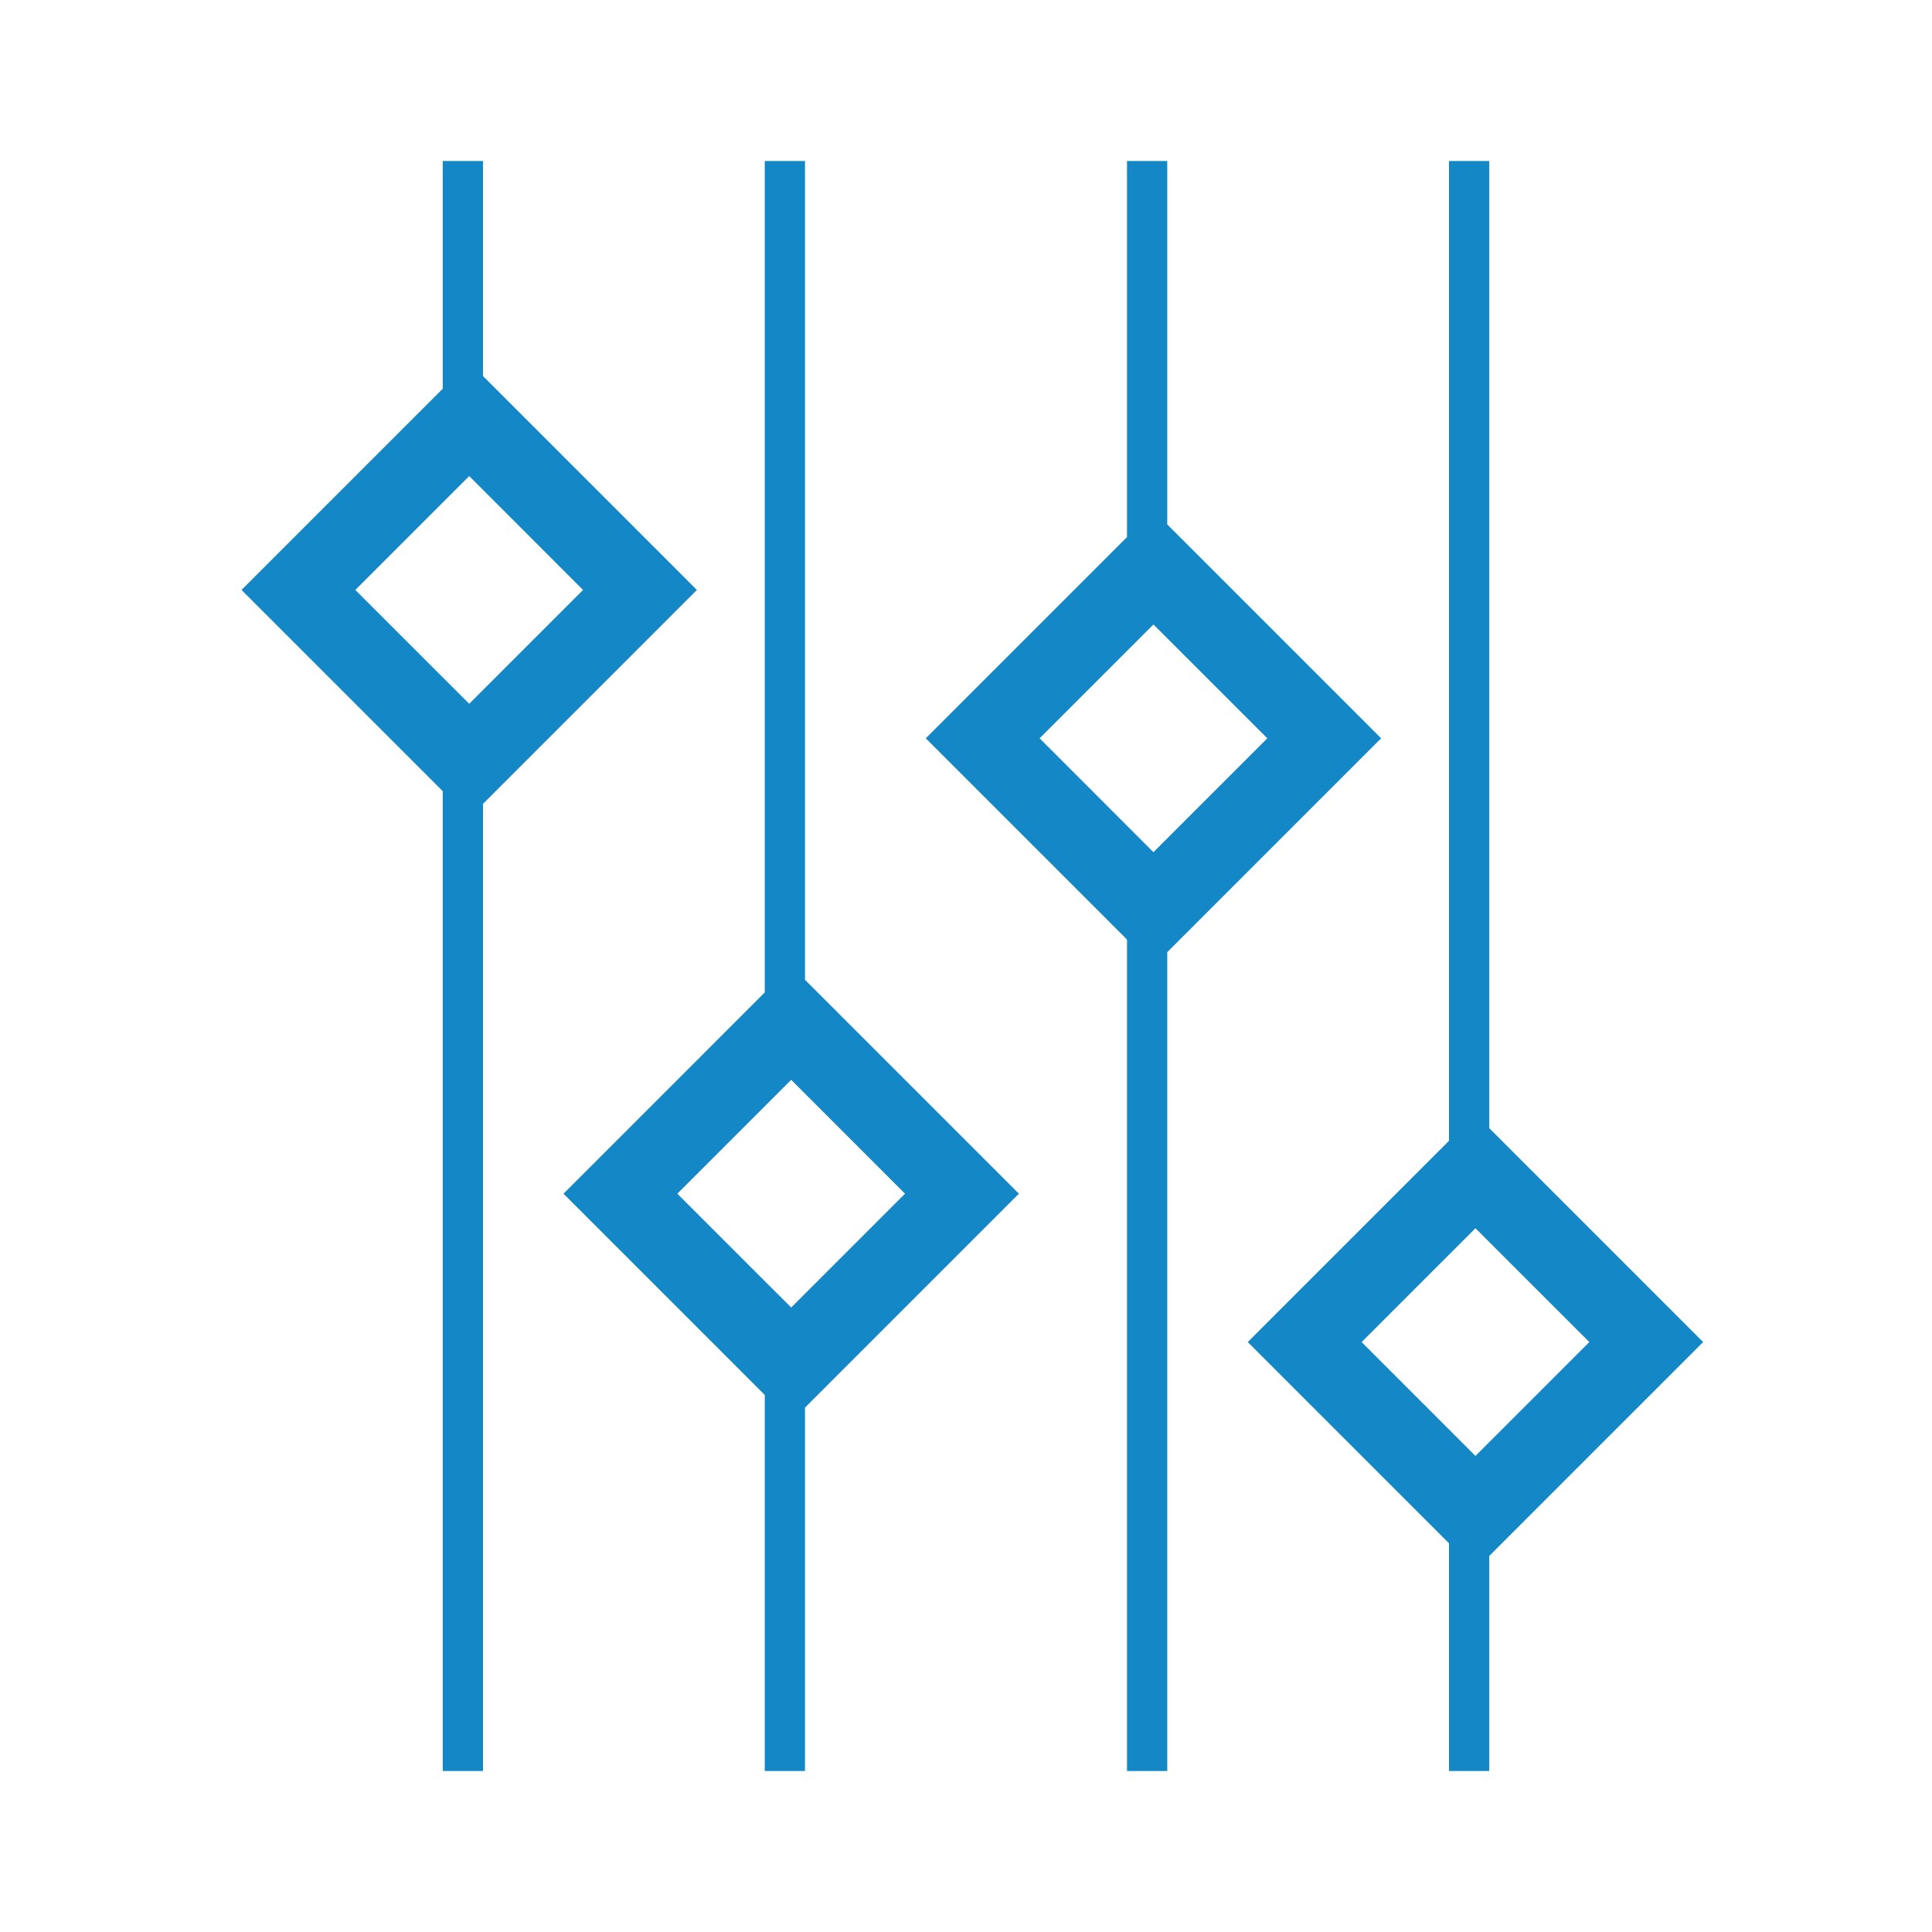 <?xml version="1.0" encoding="UTF-8" standalone="no"?>
<svg width="48px" height="48px" viewBox="0 0 48 48" version="1.1" xmlns="http://www.w3.org/2000/svg" xmlns:xlink="http://www.w3.org/1999/xlink">
    <!-- Generator: Sketch 42 (36781) - http://www.bohemiancoding.com/sketch -->
    <title>UCP_48</title>
    <desc>Created with Sketch.</desc>
    <defs></defs>
    <g id="Page-1" stroke="none" stroke-width="1" fill="none" fill-rule="evenodd">
        <g id="UCP_48">
            <g id="Docker-UCP">
                <rect id="Boarder" opacity="0.2" x="0" y="0" width="48" height="48"></rect>
                <path d="M8.828,14.657 L11.657,17.485 L14.485,14.657 L11.657,11.828 L8.828,14.657 Z M12,9.343 L17.314,14.657 L12,19.971 L12,44 L11,44 L11,19.657 L6,14.657 L11,9.657 L11,4 L12,4 L12,9.343 Z" id="Combined-Shape" fill="#1488C6" fill-rule="nonzero"></path>
                <path d="M33.828,14.657 L36.657,17.485 L39.485,14.657 L36.657,11.828 L33.828,14.657 Z M37.314,9.657 L42.314,14.657 L37.314,19.657 L37.314,44 L36.314,44 L36.314,19.971 L31,14.657 L36.314,9.343 L36.314,4 L37.314,4 L37.314,9.657 Z" id="Combined-Shape-Copy" fill="#1488C6" fill-rule="nonzero" transform="translate(36.657, 24) rotate(-180) translate(-36.657, -24) "></path>
                <path d="M16.828,29.657 L19.657,32.485 L22.485,29.657 L19.657,26.828 L16.828,29.657 Z M20,24.343 L25.314,29.657 L20,34.971 L20,44 L19,44 L19,34.657 L14,29.657 L19,24.657 L19,4 L20,4 L20,24.343 Z" id="Combined-Shape" fill="#1488C6" fill-rule="nonzero"></path>
                <path d="M25.828,29.657 L28.657,32.485 L31.485,29.657 L28.657,26.828 L25.828,29.657 Z M29.314,24.657 L34.314,29.657 L29.314,34.657 L29.314,44 L28.314,44 L28.314,34.971 L23,29.657 L28.314,24.343 L28.314,4 L29.314,4 L29.314,24.657 Z" id="Combined-Shape" fill="#1488C6" fill-rule="nonzero" transform="translate(28.657, 24) rotate(-180) translate(-28.657, -24) "></path>
            </g>
        </g>
    </g>
</svg>